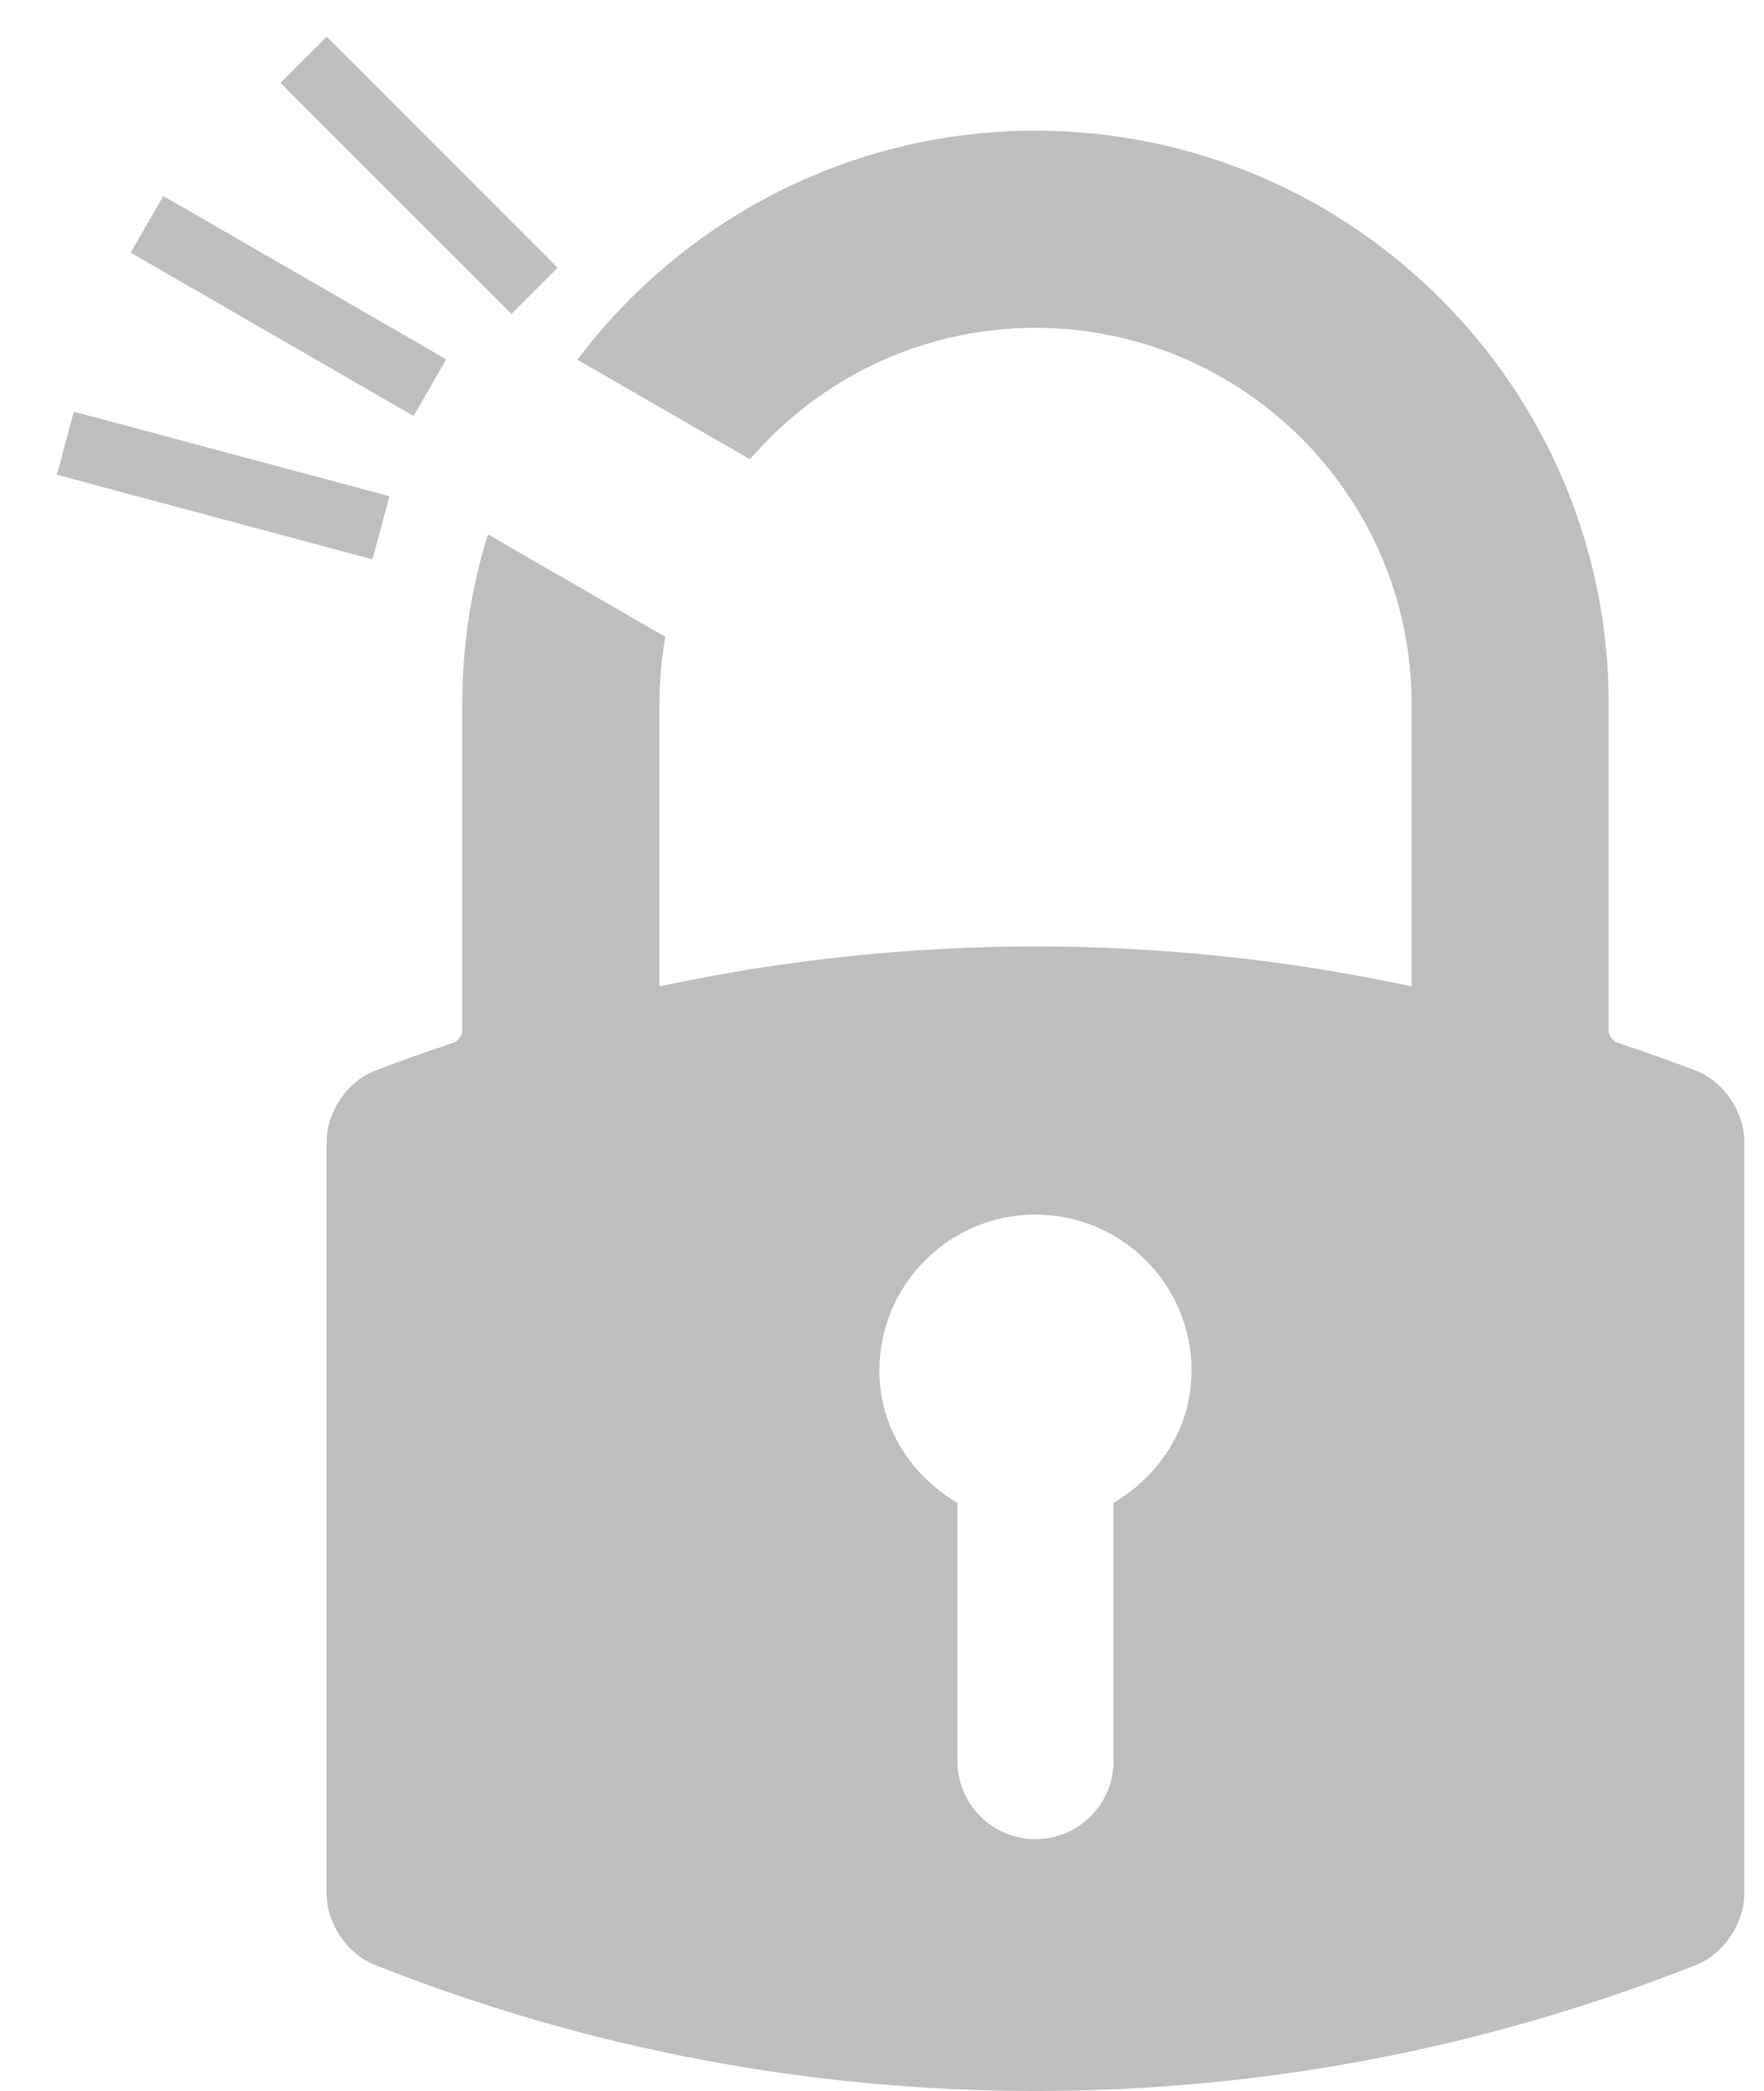 <svg width="27" height="32" viewBox="0 0 27 32" fill="none" xmlns="http://www.w3.org/2000/svg">
<path fill-rule="evenodd" clip-rule="evenodd" d="M8.838 5.505C10.441 3.378 12.987 2 15.849 2C20.687 2 24.622 5.936 24.623 10.773V15.784C24.623 15.841 24.693 15.937 24.748 15.955C25.222 16.113 25.607 16.25 25.96 16.386C26.381 16.549 26.698 17.015 26.698 17.471V28.984C26.698 29.437 26.383 29.903 25.965 30.069C22.731 31.35 19.328 32 15.849 32C12.371 32 8.967 31.35 5.733 30.069C5.315 29.903 5 29.437 5 28.984V17.471C5 17.015 5.317 16.549 5.738 16.387C6.091 16.25 6.476 16.113 6.951 15.955C7.006 15.937 7.076 15.841 7.076 15.784V10.773C7.076 9.87 7.213 8.998 7.468 8.178L10.184 9.746C10.124 10.079 10.093 10.423 10.093 10.773V15.096C11.983 14.69 13.92 14.484 15.85 14.484C17.781 14.485 19.718 14.69 21.606 15.096V10.773C21.606 7.599 19.023 5.017 15.849 5.017C14.103 5.017 12.536 5.798 11.479 7.029L8.838 5.505ZM15.849 18.588C14.53 18.588 13.46 19.657 13.46 20.977C13.46 21.852 13.953 22.585 14.654 23V26.951C14.654 27.611 15.189 28.146 15.849 28.146C16.509 28.146 17.044 27.611 17.044 26.951V23C17.745 22.585 18.238 21.852 18.238 20.977C18.238 19.657 17.169 18.588 15.849 18.588Z" fill="#BEBEBE"/>
<path d="M1.13 6.3L5.96 7.594L5.701 8.56L0.871 7.266L1.13 6.3Z" fill="#BEBEBE"/>
<path d="M2.5 3L6.83 5.5L6.33 6.366L2 3.866L2.5 3Z" fill="#BEBEBE"/>
<path d="M5.001 0.562L8.536 4.097L7.829 4.804L4.293 1.269L5.001 0.562Z" fill="#BEBEBE"/>
</svg>
